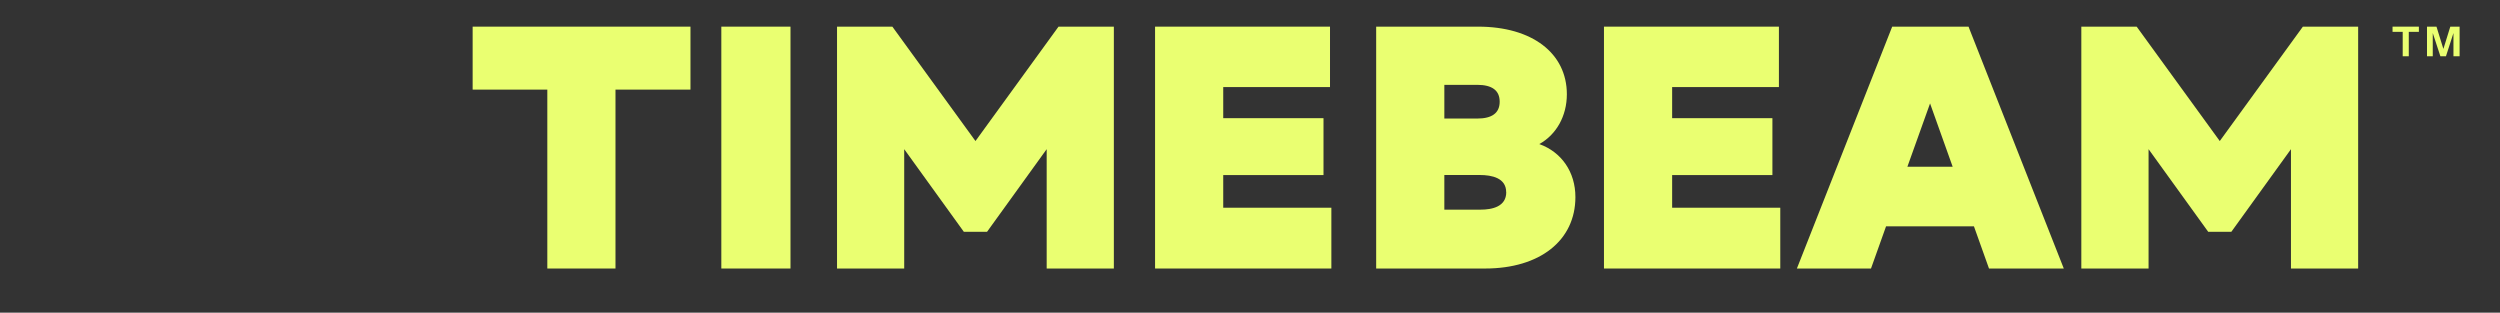 <svg viewBox="0 0 403.42 50.45" xmlns="http://www.w3.org/2000/svg" data-name="Layer 2" id="Layer_2">
  <rect x="0" y="0" width="403.42" height="50.45" fill="#333333" stroke="none"/>
  <defs>
    <style>
      .cls-1 {
        fill: none;
      }

      .cls-2 {
        fill: #eaff71;
      }
    </style>
  </defs>
  <g data-name="Layer 1" id="Layer_1-2">
    <g>
      <polygon points="76.27 14.46 88.32 14.46 88.32 43.33 99.32 43.33 99.32 14.46 111.42 14.46 111.42 4.3 76.27 4.3 76.27 14.46" class="cls-2"></polygon>
      <rect height="39.03" width="11.16" y="4.3" x="116.4" class="cls-2"></rect>
      <polygon points="157.41 22.76 144 4.3 135.07 4.3 135.07 43.33 145.91 43.33 145.91 24.07 155.53 37.4 159.28 37.4 168.9 24.07 168.9 43.33 179.74 43.33 179.74 4.3 170.81 4.3 157.41 22.76" class="cls-2"></polygon>
      <polygon points="197.39 28.25 213.57 28.25 213.57 19.07 197.39 19.07 197.39 14.05 214.62 14.05 214.62 4.3 186.39 4.3 186.39 43.33 214.84 43.33 214.84 33.52 197.39 33.52 197.39 28.25" class="cls-2"></polygon>
      <path d="M248.39,23.25c2.75-1.52,4.45-4.52,4.45-8.04,0-6.63-5.61-10.91-14.3-10.91h-16.47v39.03h17.58c8.85,0,14.57-4.53,14.57-11.53,0-4.05-2.24-7.26-5.82-8.55ZM243.06,31.01c0,2.33-2.25,2.82-4.15,2.82h-5.84v-5.59h5.73c1.94,0,4.25.48,4.25,2.77ZM233.07,19.12v-5.43h5.31c2.4,0,3.62.91,3.62,2.72s-1.22,2.72-3.62,2.72h-5.31Z" class="cls-2"></path>
      <polygon points="269.83 28.25 286.01 28.25 286.01 19.07 269.83 19.07 269.83 14.05 287.06 14.05 287.06 4.3 258.83 4.3 258.83 43.33 287.28 43.33 287.28 33.52 269.83 33.52 269.83 28.25" class="cls-2"></polygon>
      <path d="M317.66,4.3h-12.32l-15.38,39.03h11.96l2.43-6.81h14.18l2.43,6.81h12.07l-15.21-38.61-.16-.42ZM311.45,16.69l3.65,10.22h-7.31l3.66-10.22Z" class="cls-2"></path>
      <polygon points="371.61 4.3 358.2 22.76 344.79 4.3 335.86 4.3 335.86 43.33 346.71 43.33 346.71 24.07 356.33 37.4 360.07 37.4 369.69 24.07 369.69 43.33 380.53 43.33 380.53 4.3 371.61 4.3" class="cls-2"></polygon>
      <g>
        <path d="M387.71,5.14h-1.63v-.84h4.25v.84h-1.63v3.94h-.98v-3.94Z" class="cls-2"></path>
        <path d="M396.89,9.08h-.98v-3.72h-.01l-1.2,3.72h-.9l-1.22-3.72h-.01v3.72h-.93v-4.78h1.53l1.11,3.58h.01l1.11-3.58h1.5v4.78Z" class="cls-2"></path>
      </g>
    </g>
    <rect height="50.45" width="403.42" class="cls-1"></rect>
  </g>
</svg>